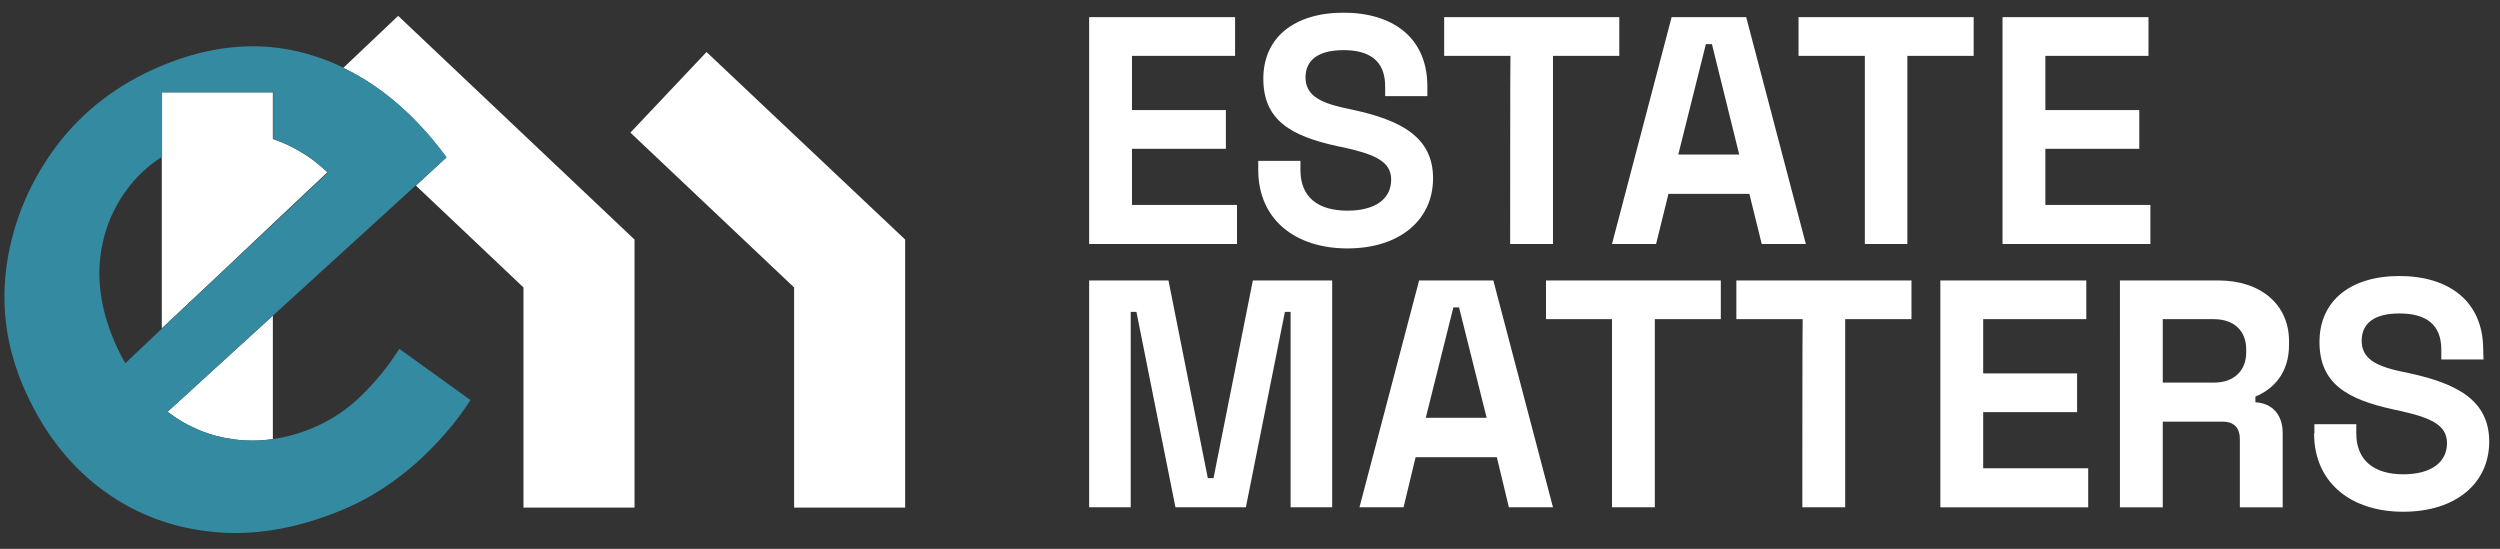 <svg xmlns="http://www.w3.org/2000/svg" viewBox="0 0 788 173" width="788" height="173"><rect x="0" y="0" width="788" height="173" fill="#333333" stroke="none"/><title>SECONDARY LOGO - WHITE TEXT + BLUE DETAIL - SVG VECTOR</title><style>		.s0 { fill: #ffffff } 		.s1 { fill: #348aa1 } 	</style><path class="s0" d="m86 99.5v38.9q-6.1 0.9-12.2 0.1c-7.7-1-14.7-3.9-21-8.7zm39.5-94.5l-17.3 16.4q18.2 8.8 32.5 28.2l-9.6 8.9 33.9 32.1v69.4h35v-84.5zm159.8 70.5l-62.6-59.1-24 25.4 51.6 48.8v69.4h35c0 0 0-84.5 0-84.5zm-199.3-31.7v-14.7h-35v74.4l21.8-20.5 13.2-12.5 17.2-16.2c-4.8-4.6-10.5-8.2-17.2-10.5z"></path><path class="s1" d="m125.9 109.9q-5.2 8.2-11.9 14.7-6.7 6.6-15.2 10.2-6.4 2.7-12.8 3.6-6.1 0.9-12.2 0.1c-7.7-1-14.7-3.9-21-8.7l33.2-30.3 45.1-41.1 9.7-8.8q-14.3-19.4-32.5-28.2-4.1-2.1-8.5-3.5-23.4-7.9-49.3 3-20.2 8.6-32.6 25-12.4 16.5-15.6 36.4-3.2 20 4.9 39.2 8.6 20.2 24 32.1 15.5 11.9 35.4 14 19.9 2.2 42.3-7.3 11.6-5 22.1-14.2 10.4-9.3 17.3-20l-22.5-16.2zm-86.4 4.6q-1.9-3.3-3.5-7-5.6-13.2-4.5-25.4 1.2-12.2 8.1-21.8 4.6-6.5 11.5-10.9v-20.3h35v14.7q10 3.5 17.2 10.6l-17.2 16.2-13.2 12.4-21.8 20.5c0 0-11.6 11-11.6 11z"></path><g><path class="s0" d="m343.3 5.4h46v12.2h-32.5v17.1h29.6v12.2h-29.6v17.7h33.1v12.3h-46.6v-71.5z"></path><path class="s0" d="m396.6 53.6v-2.9h13.3v2.9c0 8.6 5.6 12.8 14.8 12.8 9.2 0 13.8-4 13.8-9.8 0-5.7-5.2-7.9-14.4-10l-2.4-0.5c-14.8-3.2-23.5-8.2-23.5-21.3 0-13.1 9.9-20.8 25.3-20.8 15.3 0 26.4 7.7 26.4 23.2v3.1h-13.3v-3.1c0-8.1-5-11.4-13.1-11.4-8.2 0-12 3.3-12 8.6 0 5.3 4 7.9 12.6 9.7l2.3 0.5c15.2 3.3 25.3 8.6 25.3 21.6 0 13.1-10.5 22.1-27 22.1-16.5 0-28.1-9.2-28.1-24.7z"></path><path class="s0" d="m476.1 17.6h-20.9v-12.2h55.2v12.2h-20.9v59.3h-13.5c0 0 0-59.3 0.1-59.3z"></path><path class="s0" d="m526.9 5.4h23.5l18.8 71.5h-13.9l-3.9-15.8h-25.5l-3.9 15.8h-13.9c0 0 18.8-71.5 18.8-71.5zm21.3 43.3l-8.6-34.8h-1.9l-8.7 34.8c0 0 19.2 0 19.2 0z"></path><path class="s0" d="m587.8 17.6h-20.9v-12.2h55.2v12.2h-20.9v59.3h-13.4c0 0 0-59.3 0-59.3z"></path><path class="s0" d="m631.3 5.4h45.9v12.2h-32.5v17.1h29.6v12.2h-29.6v17.7h33.1v12.3h-46.6v-71.5z"></path></g><g><path class="s0" d="m343.3 88.4h25l12.4 62.3h1.8l12.4-62.3h25v71.5h-13.1v-61.6h-1.8l-12.3 61.6h-22.2l-12.3-61.6h-1.8v61.6h-13.1v-71.5z"></path><path class="s0" d="m447.3 88.4h23.4l18.8 71.5h-13.9l-3.8-15.8h-25.6l-3.8 15.8h-13.9c0 0 18.8-71.5 18.8-71.5zm21.3 43.3l-8.7-34.8h-1.8l-8.7 34.8c0 0 19.2 0 19.2 0z"></path><path class="s0" d="m508.1 100.6h-20.8v-12.2h55.1v12.2h-20.8v59.3h-13.5c0 0 0-59.3 0-59.3z"></path><path class="s0" d="m568.2 100.6h-20.9v-12.2h55.2v12.2h-20.9v59.3h-13.5c0 0 0-59.3 0.1-59.3z"></path><path class="s0" d="m611.7 88.4h45.9v12.2h-32.5v17.1h29.6v12.2h-29.6v17.7h33.1v12.3h-46.6v-71.5z"></path><path class="s0" d="m668.2 88.4h31c13.4 0 22.3 7.6 22.3 19.1v1.2c0 8.6-4.6 13.8-10.6 16.3v1.8c5.4 0.3 8.6 4 8.6 9.7v23.4h-13.5v-21.5c0-3.2-1.5-5.5-5.5-5.5h-18.8v27h-13.5zm29.6 32.2c6.3 0 10.2-3.7 10.2-9.5v-1c0-5.7-3.7-9.5-10.2-9.5h-16.1v20c0 0 16.1 0 16.1 0z"></path><path class="s0" d="m729.5 136.6v-2.9h13.2v2.9c0 8.6 5.7 12.9 14.8 12.9 9.2 0 13.8-4.1 13.8-9.8 0-5.8-5.2-8-14.4-10.1l-2.3-0.5c-14.8-3.2-23.5-8.2-23.5-21.3 0-13.1 9.9-20.8 25.2-20.8 15.3 0 26.4 7.7 26.4 23.2l0.1 3.1h-13.3v-3.1c0-8.1-5-11.4-13.2-11.4-8.2 0-11.9 3.3-11.9 8.6 0 5.3 3.9 7.9 12.5 9.7l2.4 0.5c15.2 3.3 25.3 8.6 25.3 21.6 0 13.1-10.5 22.1-27.1 22.1-16.5 0-28.1-9.2-28.1-24.7z"></path></g></svg>